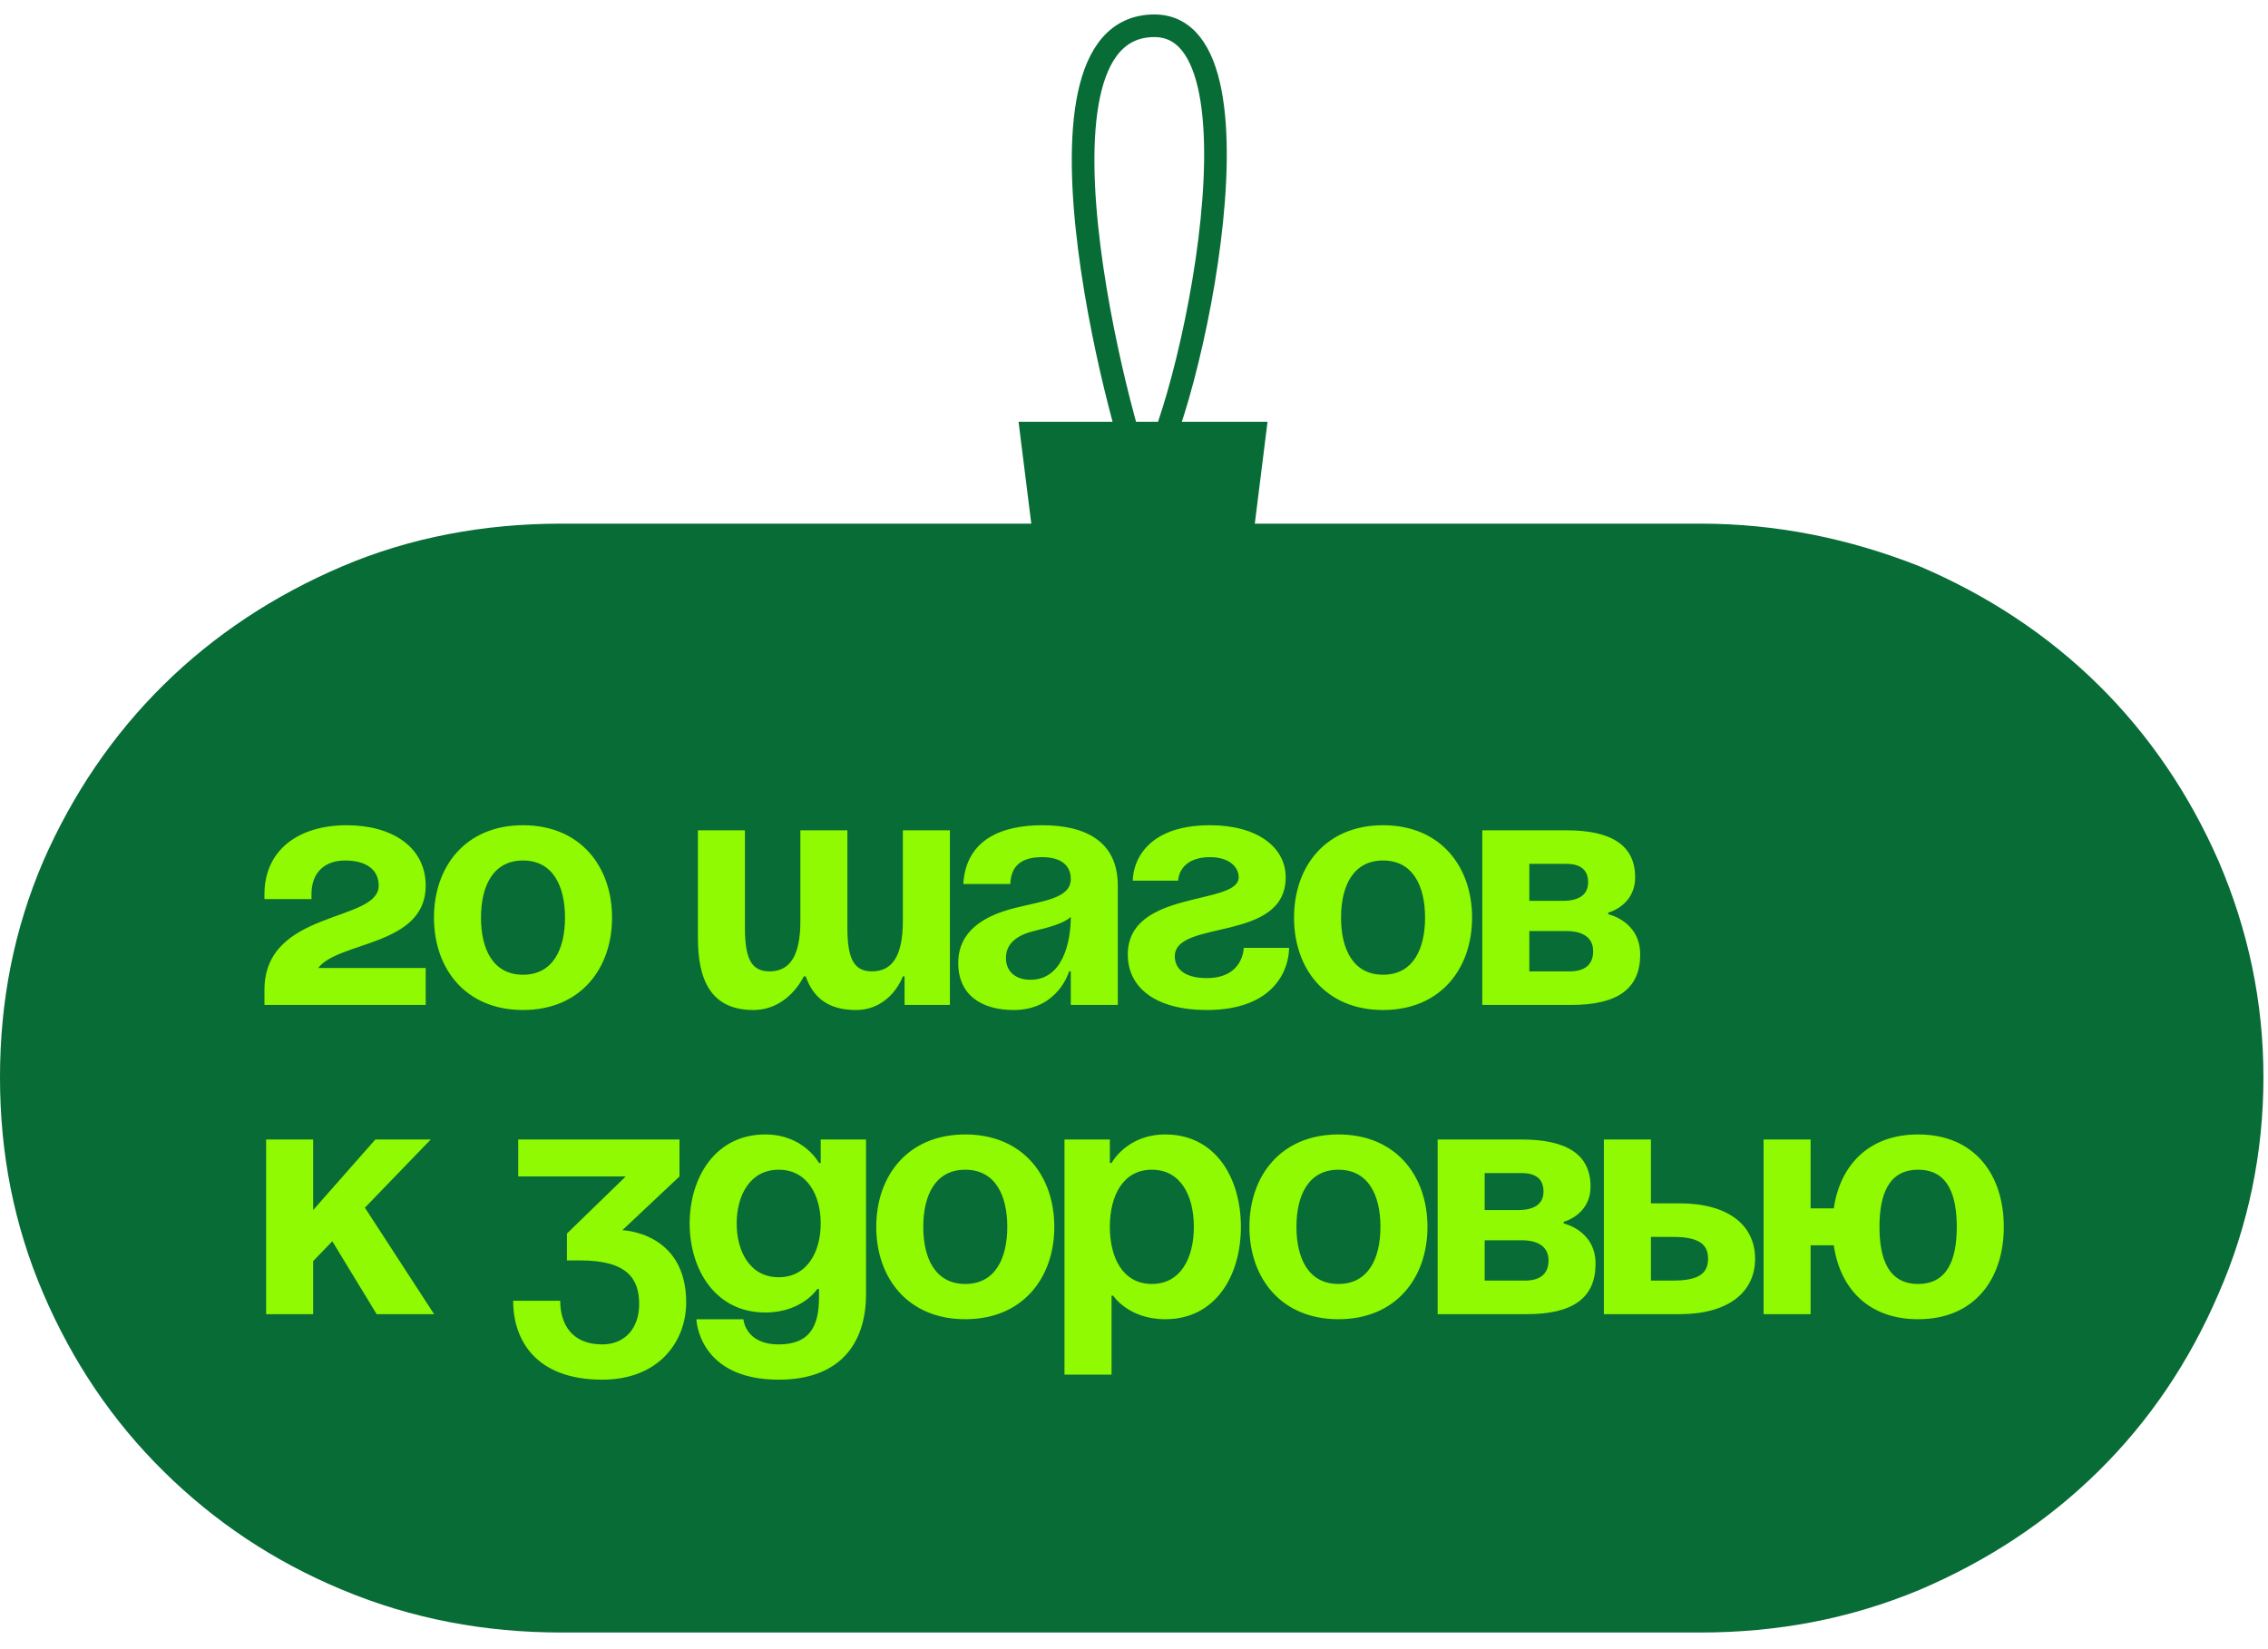 <?xml version="1.0" encoding="UTF-8"?> <svg xmlns="http://www.w3.org/2000/svg" width="88" height="64" viewBox="0 0 88 64" fill="none"> <path d="M65.972 20.321C68.965 20.321 71.779 20.911 74.473 21.974C77.107 23.095 79.442 24.63 81.417 26.578C83.393 28.526 84.949 30.828 86.087 33.426C87.224 36.082 87.823 38.856 87.823 41.808C87.823 44.76 87.224 47.593 86.087 50.19C84.949 52.847 83.393 55.149 81.417 57.097C79.442 59.045 77.107 60.58 74.473 61.701C71.779 62.823 68.965 63.354 65.972 63.354H21.791C18.798 63.354 15.984 62.823 13.29 61.701C10.596 60.58 8.321 59.045 6.346 57.097C4.37 55.149 2.814 52.847 1.676 50.19C0.539 47.534 0 44.76 0 41.808C0 38.856 0.539 36.082 1.676 33.426C2.814 30.828 4.37 28.526 6.346 26.578C8.321 24.63 10.656 23.095 13.29 21.974C15.924 20.852 18.798 20.321 21.791 20.321H65.972Z" fill="#076C36"></path> <path d="M16.518 37.566V39H10.261V38.413C10.261 35.285 14.693 35.806 14.693 34.372C14.693 33.72 14.172 33.394 13.389 33.394C12.607 33.394 12.086 33.85 12.086 34.698V34.893H10.261V34.698C10.261 33.003 11.564 32.025 13.455 32.025C15.215 32.025 16.518 32.873 16.518 34.372C16.518 36.719 13.129 36.523 12.347 37.566H16.518ZM18.663 35.611C18.663 36.836 19.133 37.827 20.293 37.827C21.453 37.827 21.922 36.836 21.922 35.611C21.922 34.385 21.453 33.394 20.293 33.394C19.133 33.394 18.663 34.385 18.663 35.611ZM16.838 35.611C16.838 33.629 18.064 32.025 20.293 32.025C22.522 32.025 23.748 33.629 23.748 35.611C23.748 37.592 22.522 39.196 20.293 39.196C18.064 39.196 16.838 37.592 16.838 35.611ZM32.88 32.221V36.002C32.88 37.175 33.115 37.696 33.832 37.696C34.614 37.696 35.031 37.11 35.031 35.741V32.221H36.857V39H35.097V37.892H35.031C35.031 37.892 34.575 39.196 33.206 39.196C32.111 39.196 31.538 38.687 31.264 37.892H31.186C31.186 37.892 30.599 39.196 29.23 39.196C27.535 39.196 27.079 37.957 27.079 36.393V32.221H28.904V36.002C28.904 37.175 29.139 37.696 29.856 37.696C30.638 37.696 31.055 37.11 31.055 35.741V32.221H32.88ZM39.201 34.307H37.376C37.48 32.573 38.875 32.025 40.439 32.025C42.069 32.025 43.372 32.612 43.372 34.372V39H41.547V37.696H41.482C41.482 37.696 41.065 39.196 39.331 39.196C38.093 39.196 37.18 38.622 37.18 37.37C37.18 36.106 38.223 35.532 39.344 35.245C40.478 34.959 41.547 34.867 41.547 34.111C41.547 33.577 41.156 33.264 40.439 33.264C39.657 33.264 39.227 33.577 39.201 34.307ZM41.547 35.584C41.247 35.858 40.635 36.002 40.113 36.132C39.527 36.275 39.031 36.575 39.031 37.175C39.031 37.696 39.396 38.022 39.983 38.022C41.221 38.022 41.547 36.588 41.547 35.584ZM48.257 36.784H50.017C50.017 37.566 49.495 39.196 46.822 39.196C44.867 39.196 43.759 38.348 43.759 37.044C43.759 34.502 48.061 35.154 48.061 34.046C48.061 33.629 47.67 33.264 46.953 33.264C45.714 33.264 45.714 34.176 45.714 34.176H43.954C43.954 33.525 44.411 32.025 46.953 32.025C48.778 32.025 49.886 32.873 49.886 34.046C49.886 36.588 45.584 35.663 45.584 37.11C45.584 37.501 45.845 37.957 46.822 37.957C48.257 37.957 48.257 36.784 48.257 36.784ZM52.034 35.611C52.034 36.836 52.504 37.827 53.664 37.827C54.824 37.827 55.293 36.836 55.293 35.611C55.293 34.385 54.824 33.394 53.664 33.394C52.504 33.394 52.034 34.385 52.034 35.611ZM50.209 35.611C50.209 33.629 51.434 32.025 53.664 32.025C55.893 32.025 57.118 33.629 57.118 35.611C57.118 37.592 55.893 39.196 53.664 39.196C51.434 39.196 50.209 37.592 50.209 35.611ZM57.514 39V32.221H60.773C62.533 32.221 63.445 32.808 63.445 34.046C63.445 35.154 62.402 35.415 62.402 35.415V35.48C62.402 35.48 63.641 35.741 63.641 37.044C63.641 38.348 62.794 39 60.968 39H57.514ZM60.773 36.132H59.339V37.696H60.903C61.49 37.696 61.816 37.436 61.816 36.914C61.816 36.393 61.425 36.132 60.773 36.132ZM59.339 34.959H60.642C61.294 34.959 61.62 34.698 61.62 34.242C61.62 33.785 61.359 33.525 60.773 33.525H59.339V34.959ZM10.326 51V44.221H12.151V46.959L14.563 44.221H16.714L14.159 46.867L16.844 51H14.615L12.894 48.171L12.151 48.94V51H10.326ZM20.107 45.655V44.221H26.365V45.655L24.148 47.741C24.148 47.741 26.625 47.806 26.625 50.544C26.625 52.043 25.582 53.542 23.366 53.542C20.824 53.542 19.911 52.043 19.911 50.478H21.737C21.737 51.391 22.193 52.173 23.366 52.173C24.266 52.173 24.8 51.522 24.8 50.609C24.8 49.631 24.344 48.914 22.519 48.914H21.997V47.871L24.279 45.655H20.107ZM33.603 44.221V50.218C33.603 52.173 32.561 53.542 30.214 53.542C27.085 53.542 27.02 51.196 27.02 51.196H28.845C28.845 51.196 28.91 52.173 30.214 52.173C31.374 52.173 31.778 51.522 31.778 50.348V50.022H31.713C31.713 50.022 31.127 50.935 29.692 50.935C27.737 50.935 26.759 49.24 26.759 47.48C26.759 45.72 27.737 44.025 29.692 44.025C31.192 44.025 31.778 45.133 31.778 45.133H31.844V44.221H33.603ZM31.844 47.48C31.844 46.385 31.322 45.394 30.214 45.394C29.106 45.394 28.584 46.385 28.584 47.48C28.584 48.575 29.106 49.566 30.214 49.566C31.322 49.566 31.844 48.575 31.844 47.48ZM35.824 47.611C35.824 48.836 36.293 49.827 37.453 49.827C38.614 49.827 39.083 48.836 39.083 47.611C39.083 46.385 38.614 45.394 37.453 45.394C36.293 45.394 35.824 46.385 35.824 47.611ZM33.999 47.611C33.999 45.629 35.224 44.025 37.453 44.025C39.683 44.025 40.908 45.629 40.908 47.611C40.908 49.592 39.683 51.196 37.453 51.196C35.224 51.196 33.999 49.592 33.999 47.611ZM41.303 53.347V44.221H43.063V45.133H43.129C43.129 45.133 43.715 44.025 45.214 44.025C47.17 44.025 48.148 45.72 48.148 47.611C48.148 49.501 47.17 51.196 45.214 51.196C43.78 51.196 43.194 50.283 43.194 50.283H43.129V53.347H41.303ZM43.063 47.611C43.063 48.836 43.585 49.827 44.693 49.827C45.801 49.827 46.322 48.836 46.322 47.611C46.322 46.385 45.801 45.394 44.693 45.394C43.585 45.394 43.063 46.385 43.063 47.611ZM50.303 47.611C50.303 48.836 50.772 49.827 51.932 49.827C53.093 49.827 53.562 48.836 53.562 47.611C53.562 46.385 53.093 45.394 51.932 45.394C50.772 45.394 50.303 46.385 50.303 47.611ZM48.478 47.611C48.478 45.629 49.703 44.025 51.932 44.025C54.162 44.025 55.387 45.629 55.387 47.611C55.387 49.592 54.162 51.196 51.932 51.196C49.703 51.196 48.478 49.592 48.478 47.611ZM55.782 51V44.221H59.041C60.801 44.221 61.714 44.808 61.714 46.046C61.714 47.154 60.671 47.415 60.671 47.415V47.48C60.671 47.48 61.909 47.741 61.909 49.044C61.909 50.348 61.062 51 59.237 51H55.782ZM59.041 48.132H57.607V49.696H59.172C59.758 49.696 60.084 49.436 60.084 48.914C60.084 48.393 59.693 48.132 59.041 48.132ZM57.607 46.959H58.911C59.563 46.959 59.889 46.698 59.889 46.242C59.889 45.785 59.628 45.525 59.041 45.525H57.607V46.959ZM62.232 51V44.221H64.057V46.698H65.165C67.056 46.698 68.099 47.545 68.099 48.849C68.099 50.153 67.056 51 65.165 51H62.232ZM64.905 48.002H64.057V49.696H64.905C65.883 49.696 66.274 49.436 66.274 48.849C66.274 48.262 65.883 48.002 64.905 48.002ZM70.253 44.221V46.893H71.152C71.387 45.264 72.469 44.025 74.425 44.025C76.654 44.025 77.749 45.629 77.749 47.611C77.749 49.592 76.654 51.196 74.425 51.196C72.469 51.196 71.387 49.97 71.152 48.328H70.253V51H68.428V44.221H70.253ZM72.925 47.611C72.925 48.836 73.264 49.827 74.425 49.827C75.585 49.827 75.924 48.836 75.924 47.611C75.924 46.385 75.585 45.394 74.425 45.394C73.264 45.394 72.925 46.385 72.925 47.611Z" fill="#8FFA01"></path> <path d="M39.521 16.369L40.399 23.395H48.303L49.181 16.369H39.521Z" fill="#076C36"></path> <path d="M44.35 18.565C43.911 18.126 39.081 1 44.79 1C49.62 1 45.814 17.394 44.35 18.565Z" stroke="#076C36" stroke-width="0.878"></path> </svg> 